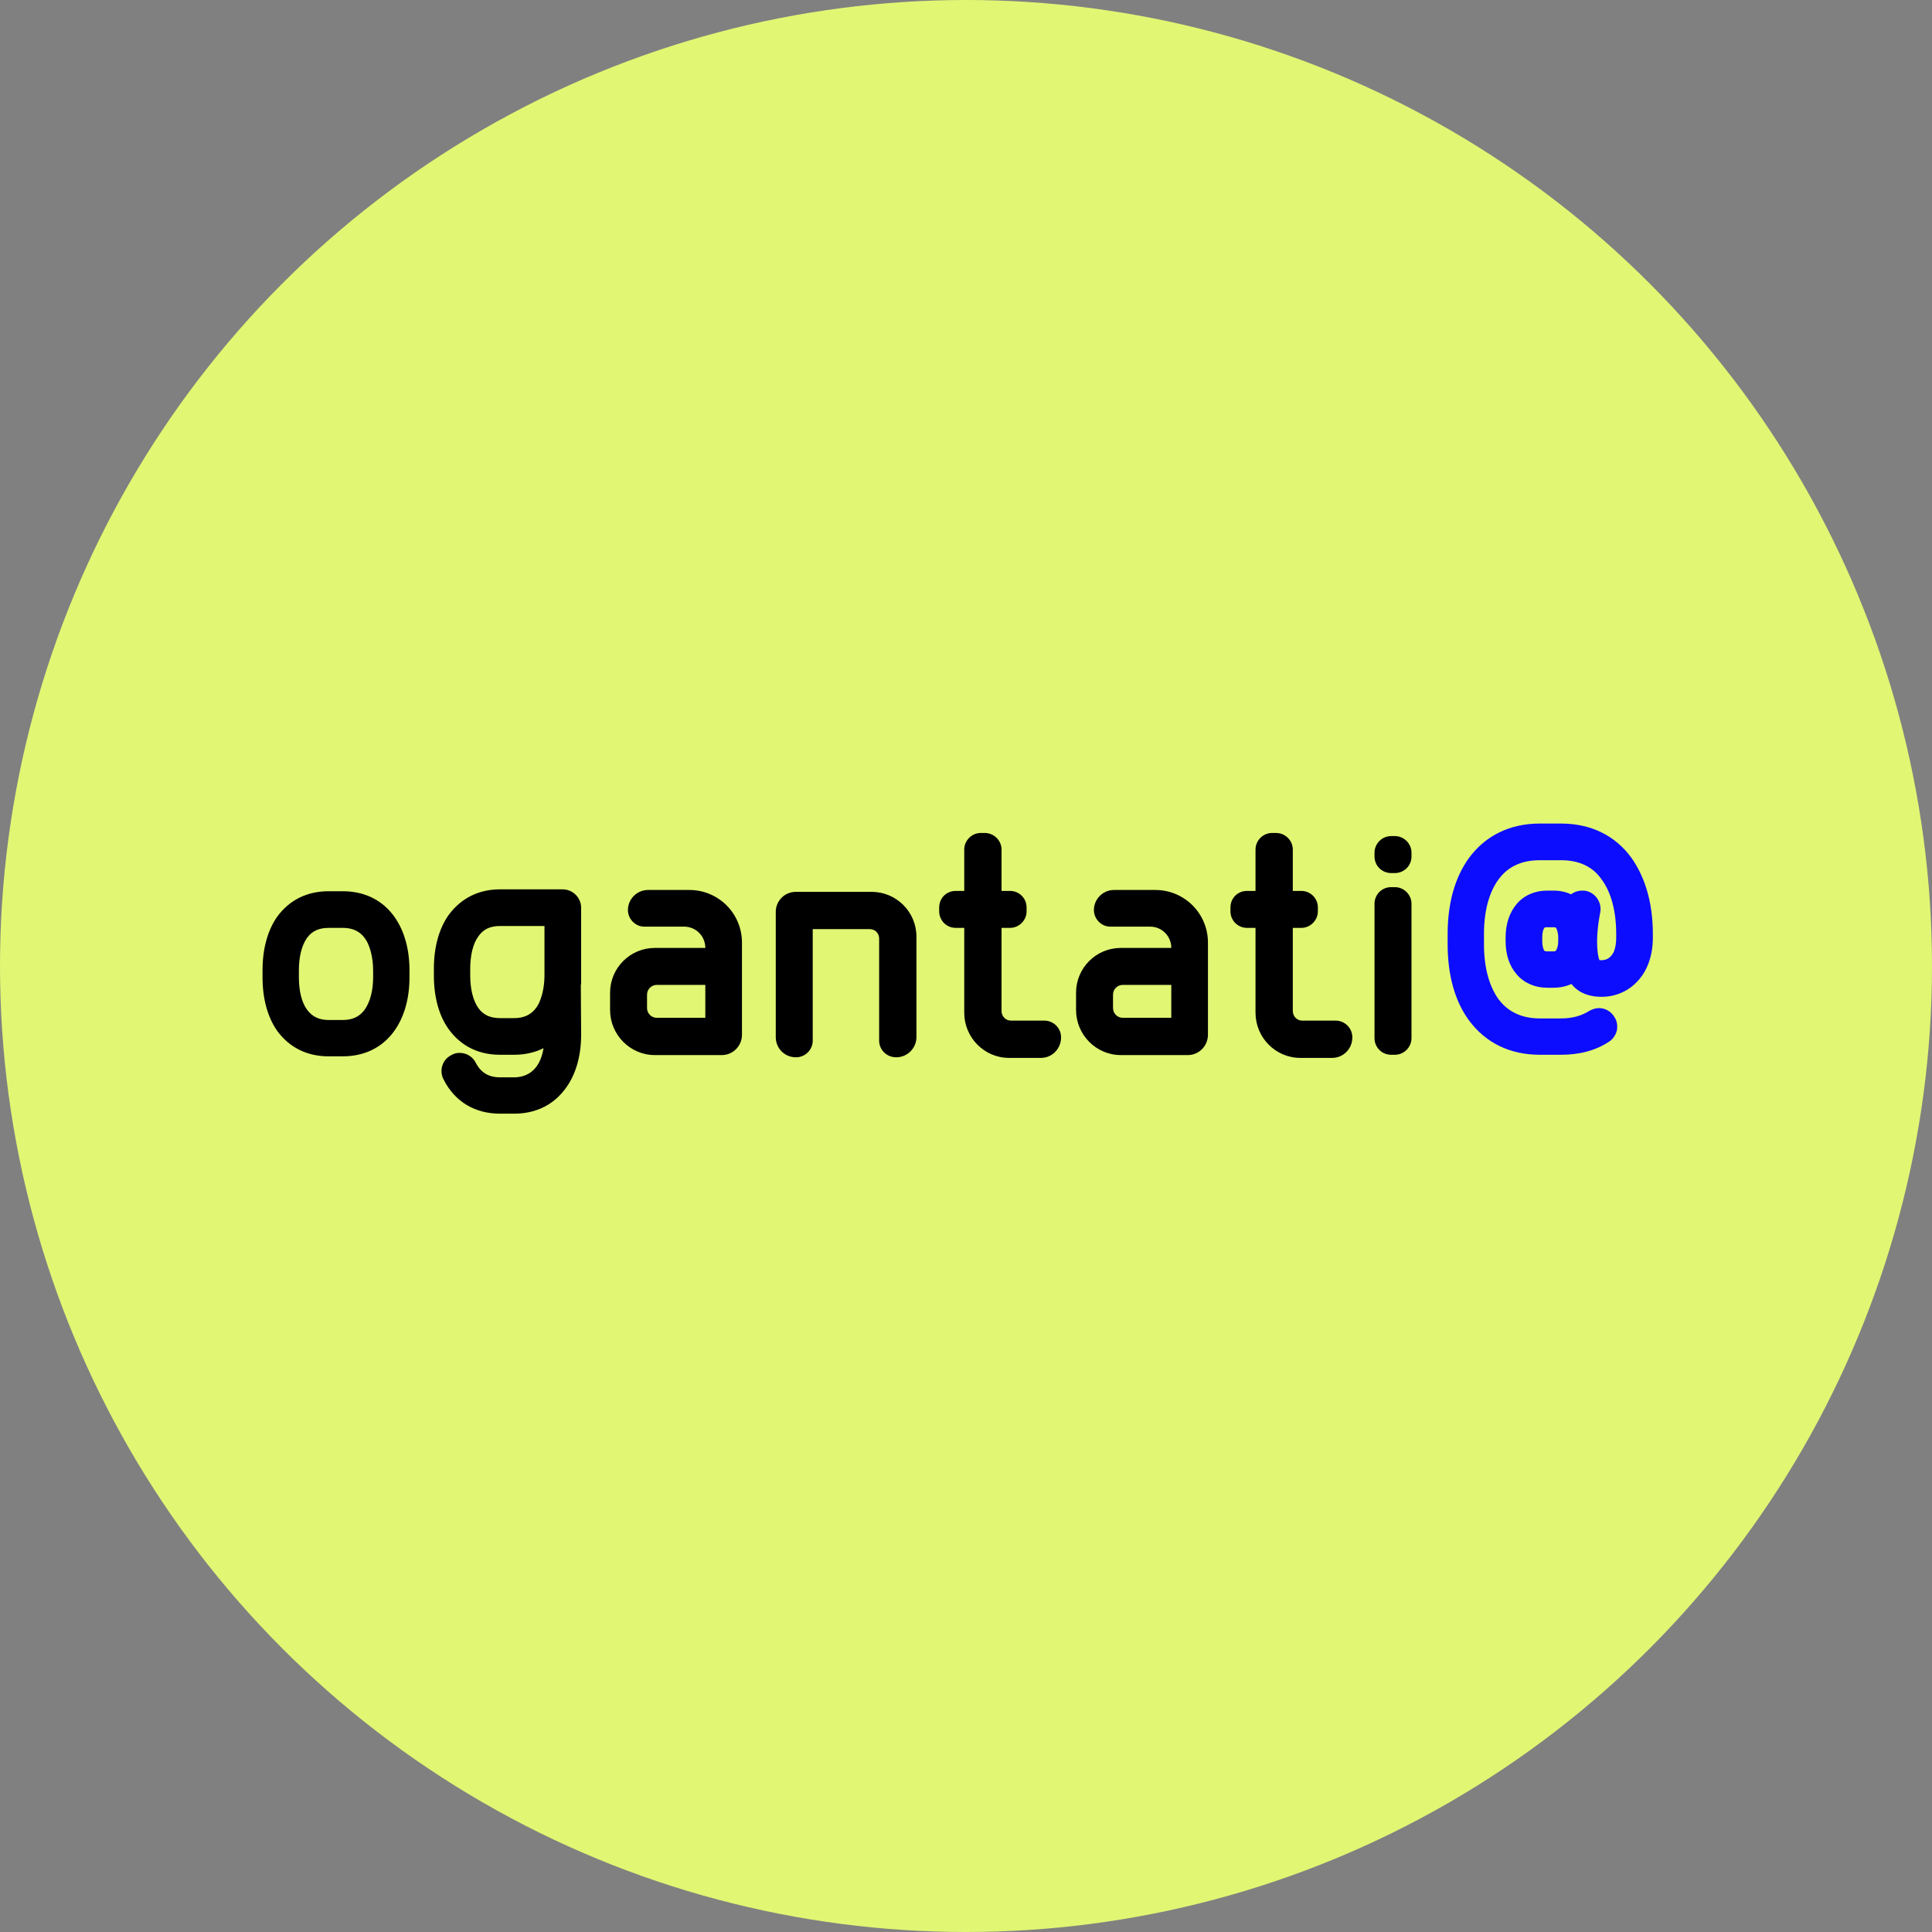 <?xml version="1.0" encoding="UTF-8"?> <svg xmlns="http://www.w3.org/2000/svg" width="185" height="185" viewBox="0 0 185 185" fill="none"><rect x="0" y="0" width="185" height="185" fill="#808080" stroke="none"/><circle cx="92.5" cy="92.5" r="92.5" fill="#E1F673"></circle><path d="M37.5 87.44C38.61 88.79 39.21 90.68 39.21 92.9V93.59C39.21 95.81 38.61 97.7 37.5 99.05C36.36 100.43 34.74 101.15 32.82 101.15H31.47C29.4 101.15 27.72 100.31 26.55 98.72C25.62 97.4 25.14 95.63 25.14 93.59V92.9C25.14 90.86 25.62 89.09 26.55 87.77C27.72 86.18 29.4 85.34 31.47 85.34H32.82C34.74 85.34 36.36 86.06 37.5 87.44ZM35.73 93.59V92.9C35.73 92.33 35.64 91.22 35.22 90.32C34.74 89.33 33.96 88.85 32.82 88.85H31.47C30.54 88.85 29.88 89.15 29.4 89.81C28.89 90.53 28.62 91.61 28.62 92.9V93.59C28.62 94.88 28.89 95.99 29.4 96.68C29.88 97.34 30.54 97.67 31.47 97.67H32.82C33.78 97.67 34.44 97.34 34.92 96.68C35.43 95.96 35.73 94.88 35.73 93.59ZM55.617 94.34L55.647 99.08C55.647 101.3 55.047 103.19 53.907 104.54C52.767 105.92 51.147 106.64 49.227 106.64H47.877C45.477 106.64 43.557 105.5 42.477 103.37C42.027 102.5 42.357 101.45 43.227 101.03C43.467 100.88 43.737 100.82 44.007 100.82C44.667 100.82 45.267 101.18 45.567 101.78C46.047 102.71 46.797 103.16 47.877 103.16H49.227C50.157 103.16 51.657 102.77 52.047 100.37C51.207 100.79 50.247 101 49.227 101H47.877C45.807 101 44.127 100.16 42.957 98.54C42.027 97.25 41.547 95.45 41.547 93.44V92.75C41.547 90.71 42.027 88.94 42.957 87.62C44.127 86.03 45.807 85.16 47.877 85.16H48.237C48.297 85.16 48.357 85.16 48.387 85.16H53.877C54.837 85.16 55.647 85.94 55.647 86.93V94.19C55.647 94.25 55.617 94.28 55.617 94.34ZM52.137 93.2V88.67H48.387C48.357 88.67 48.327 88.67 48.297 88.67H47.877C46.947 88.67 46.287 88.97 45.807 89.66C45.297 90.35 45.027 91.46 45.027 92.75V93.44C45.027 94.7 45.297 95.81 45.807 96.53C46.287 97.19 46.947 97.49 47.877 97.49H49.227C50.367 97.49 51.147 97.01 51.627 96.02C52.047 95.09 52.137 94.01 52.137 93.44V93.41V93.2ZM66.008 85.22C68.798 85.22 71.048 87.47 71.048 90.26V99.08C71.048 100.16 70.178 101.03 69.128 101.03H62.708C60.338 101.03 58.418 99.08 58.418 96.71V95.06C58.418 92.69 60.338 90.77 62.708 90.77H67.538C67.538 89.63 66.638 88.73 65.498 88.73H61.688C60.848 88.73 60.128 88.01 60.128 87.14C60.128 86.09 60.998 85.22 62.048 85.22H66.008ZM67.538 97.46V94.31H62.888C62.378 94.31 61.958 94.73 61.958 95.24V96.53C61.958 97.04 62.378 97.46 62.888 97.46H67.538ZM83.463 85.4C85.834 85.4 87.754 87.32 87.754 89.69V99.32C87.754 100.37 86.883 101.24 85.834 101.24H85.803C84.903 101.24 84.183 100.52 84.183 99.65V89.87C84.183 89.36 83.793 88.97 83.284 88.97H77.823V99.65C77.823 100.52 77.103 101.24 76.234 101.24H76.204C75.124 101.24 74.284 100.37 74.284 99.32V87.32C74.284 86.27 75.124 85.4 76.204 85.4H83.463ZM96.622 101.3C94.252 101.3 92.332 99.35 92.332 96.98V88.85H91.522C90.622 88.85 89.932 88.13 89.932 87.26V86.9C89.932 86 90.622 85.31 91.522 85.31H92.332V81.35C92.332 80.48 93.052 79.76 93.922 79.76H94.282C95.182 79.76 95.902 80.48 95.902 81.35V85.31H96.712C97.582 85.31 98.302 86 98.302 86.9V87.26C98.302 88.13 97.582 88.85 96.712 88.85H95.902V92.66V93.14V96.8C95.902 97.31 96.292 97.73 96.802 97.73H97.402H100.012C100.882 97.73 101.602 98.45 101.602 99.32V99.35C101.602 100.43 100.732 101.3 99.682 101.3H96.622ZM110.628 85.22C113.418 85.22 115.668 87.47 115.668 90.26V99.08C115.668 100.16 114.798 101.03 113.748 101.03H107.328C104.958 101.03 103.038 99.08 103.038 96.71V95.06C103.038 92.69 104.958 90.77 107.328 90.77H112.158C112.158 89.63 111.258 88.73 110.118 88.73H106.308C105.468 88.73 104.748 88.01 104.748 87.14C104.748 86.09 105.618 85.22 106.668 85.22H110.628ZM112.158 97.46V94.31H107.508C106.998 94.31 106.578 94.73 106.578 95.24V96.53C106.578 97.04 106.998 97.46 107.508 97.46H112.158ZM124.513 101.3C122.143 101.3 120.223 99.35 120.223 96.98V88.85H119.413C118.513 88.85 117.823 88.13 117.823 87.26V86.9C117.823 86 118.513 85.31 119.413 85.31H120.223V81.35C120.223 80.48 120.943 79.76 121.813 79.76H122.173C123.073 79.76 123.793 80.48 123.793 81.35V85.31H124.603C125.473 85.31 126.193 86 126.193 86.9V87.26C126.193 88.13 125.473 88.85 124.603 88.85H123.793V92.66V93.14V96.8C123.793 97.31 124.183 97.73 124.693 97.73H125.293H127.903C128.773 97.73 129.493 98.45 129.493 99.32V99.35C129.493 100.43 128.623 101.3 127.573 101.3H124.513ZM133.568 84.95C134.438 84.95 135.158 85.67 135.158 86.54V99.41C135.158 100.28 134.438 101 133.568 101H133.208C132.308 101 131.618 100.28 131.618 99.41V86.54C131.618 85.67 132.308 84.95 133.208 84.95H133.568ZM133.568 80.06C134.438 80.06 135.158 80.78 135.158 81.65V82.01C135.158 82.91 134.438 83.6 133.568 83.6H133.208C132.338 83.6 131.618 82.91 131.618 82.01V81.65C131.618 80.78 132.338 80.06 133.208 80.06H133.568Z" fill="black"></path><path d="M147.44 101C144.59 101 142.25 99.86 140.66 97.7C139.31 95.87 138.62 93.35 138.62 90.44V89.42C138.62 86.51 139.31 84.02 140.66 82.16C142.25 80 144.59 78.86 147.44 78.86H149.48C152.33 78.86 154.67 80 156.23 82.16C157.55 84.02 158.27 86.51 158.27 89.42V89.81C158.27 90.71 158.12 91.55 157.82 92.33C157.43 93.35 156.71 94.22 155.84 94.76C155.09 95.21 154.28 95.45 153.38 95.45C153.02 95.45 152.63 95.42 152.27 95.33C151.76 95.21 151.04 94.94 150.47 94.22C149.96 94.46 149.36 94.58 148.76 94.58H148.13C146.99 94.58 145.94 94.13 145.25 93.32C144.53 92.51 144.17 91.4 144.17 90.11V89.78C144.17 88.49 144.53 87.38 145.25 86.54C145.94 85.73 146.99 85.28 148.13 85.28H148.76C149.36 85.28 149.93 85.4 150.44 85.64C150.74 85.4 151.13 85.28 151.52 85.28C151.64 85.28 151.76 85.28 151.88 85.31C152.81 85.52 153.41 86.45 153.23 87.38C153.23 87.38 152.93 88.79 152.93 90.17C152.93 91.1 153.05 91.61 153.11 91.82C153.14 91.85 153.14 91.91 153.17 91.94C153.23 91.94 153.32 91.94 153.38 91.94C154.16 91.94 154.46 91.28 154.55 91.1C154.7 90.71 154.76 90.26 154.76 89.81V89.42C154.76 87.26 154.28 85.46 153.38 84.23C152.51 82.97 151.19 82.37 149.48 82.37H147.44C145.73 82.37 144.38 82.97 143.48 84.23C142.58 85.46 142.1 87.26 142.1 89.42V90.44C142.1 92.6 142.58 94.4 143.48 95.66C144.38 96.89 145.73 97.52 147.44 97.52H149.48C150.53 97.52 151.43 97.28 152.18 96.8C152.45 96.65 152.78 96.53 153.11 96.53C153.71 96.53 154.28 96.86 154.58 97.37C154.85 97.76 154.91 98.24 154.82 98.69C154.7 99.14 154.43 99.53 154.04 99.77C152.75 100.61 151.22 101 149.48 101H147.44ZM148.13 88.79C147.92 88.79 147.89 88.82 147.86 88.88C147.77 89 147.68 89.3 147.68 89.78V90.11C147.68 90.56 147.77 90.86 147.86 91.01C147.89 91.04 147.92 91.1 148.13 91.1H148.76C148.94 91.1 148.97 91.04 149 91.01C149.09 90.89 149.21 90.56 149.21 90.11V89.78C149.21 89.3 149.09 89 149 88.85C148.97 88.82 148.94 88.79 148.76 88.79H148.13Z" fill="#0C0DFE"></path></svg> 